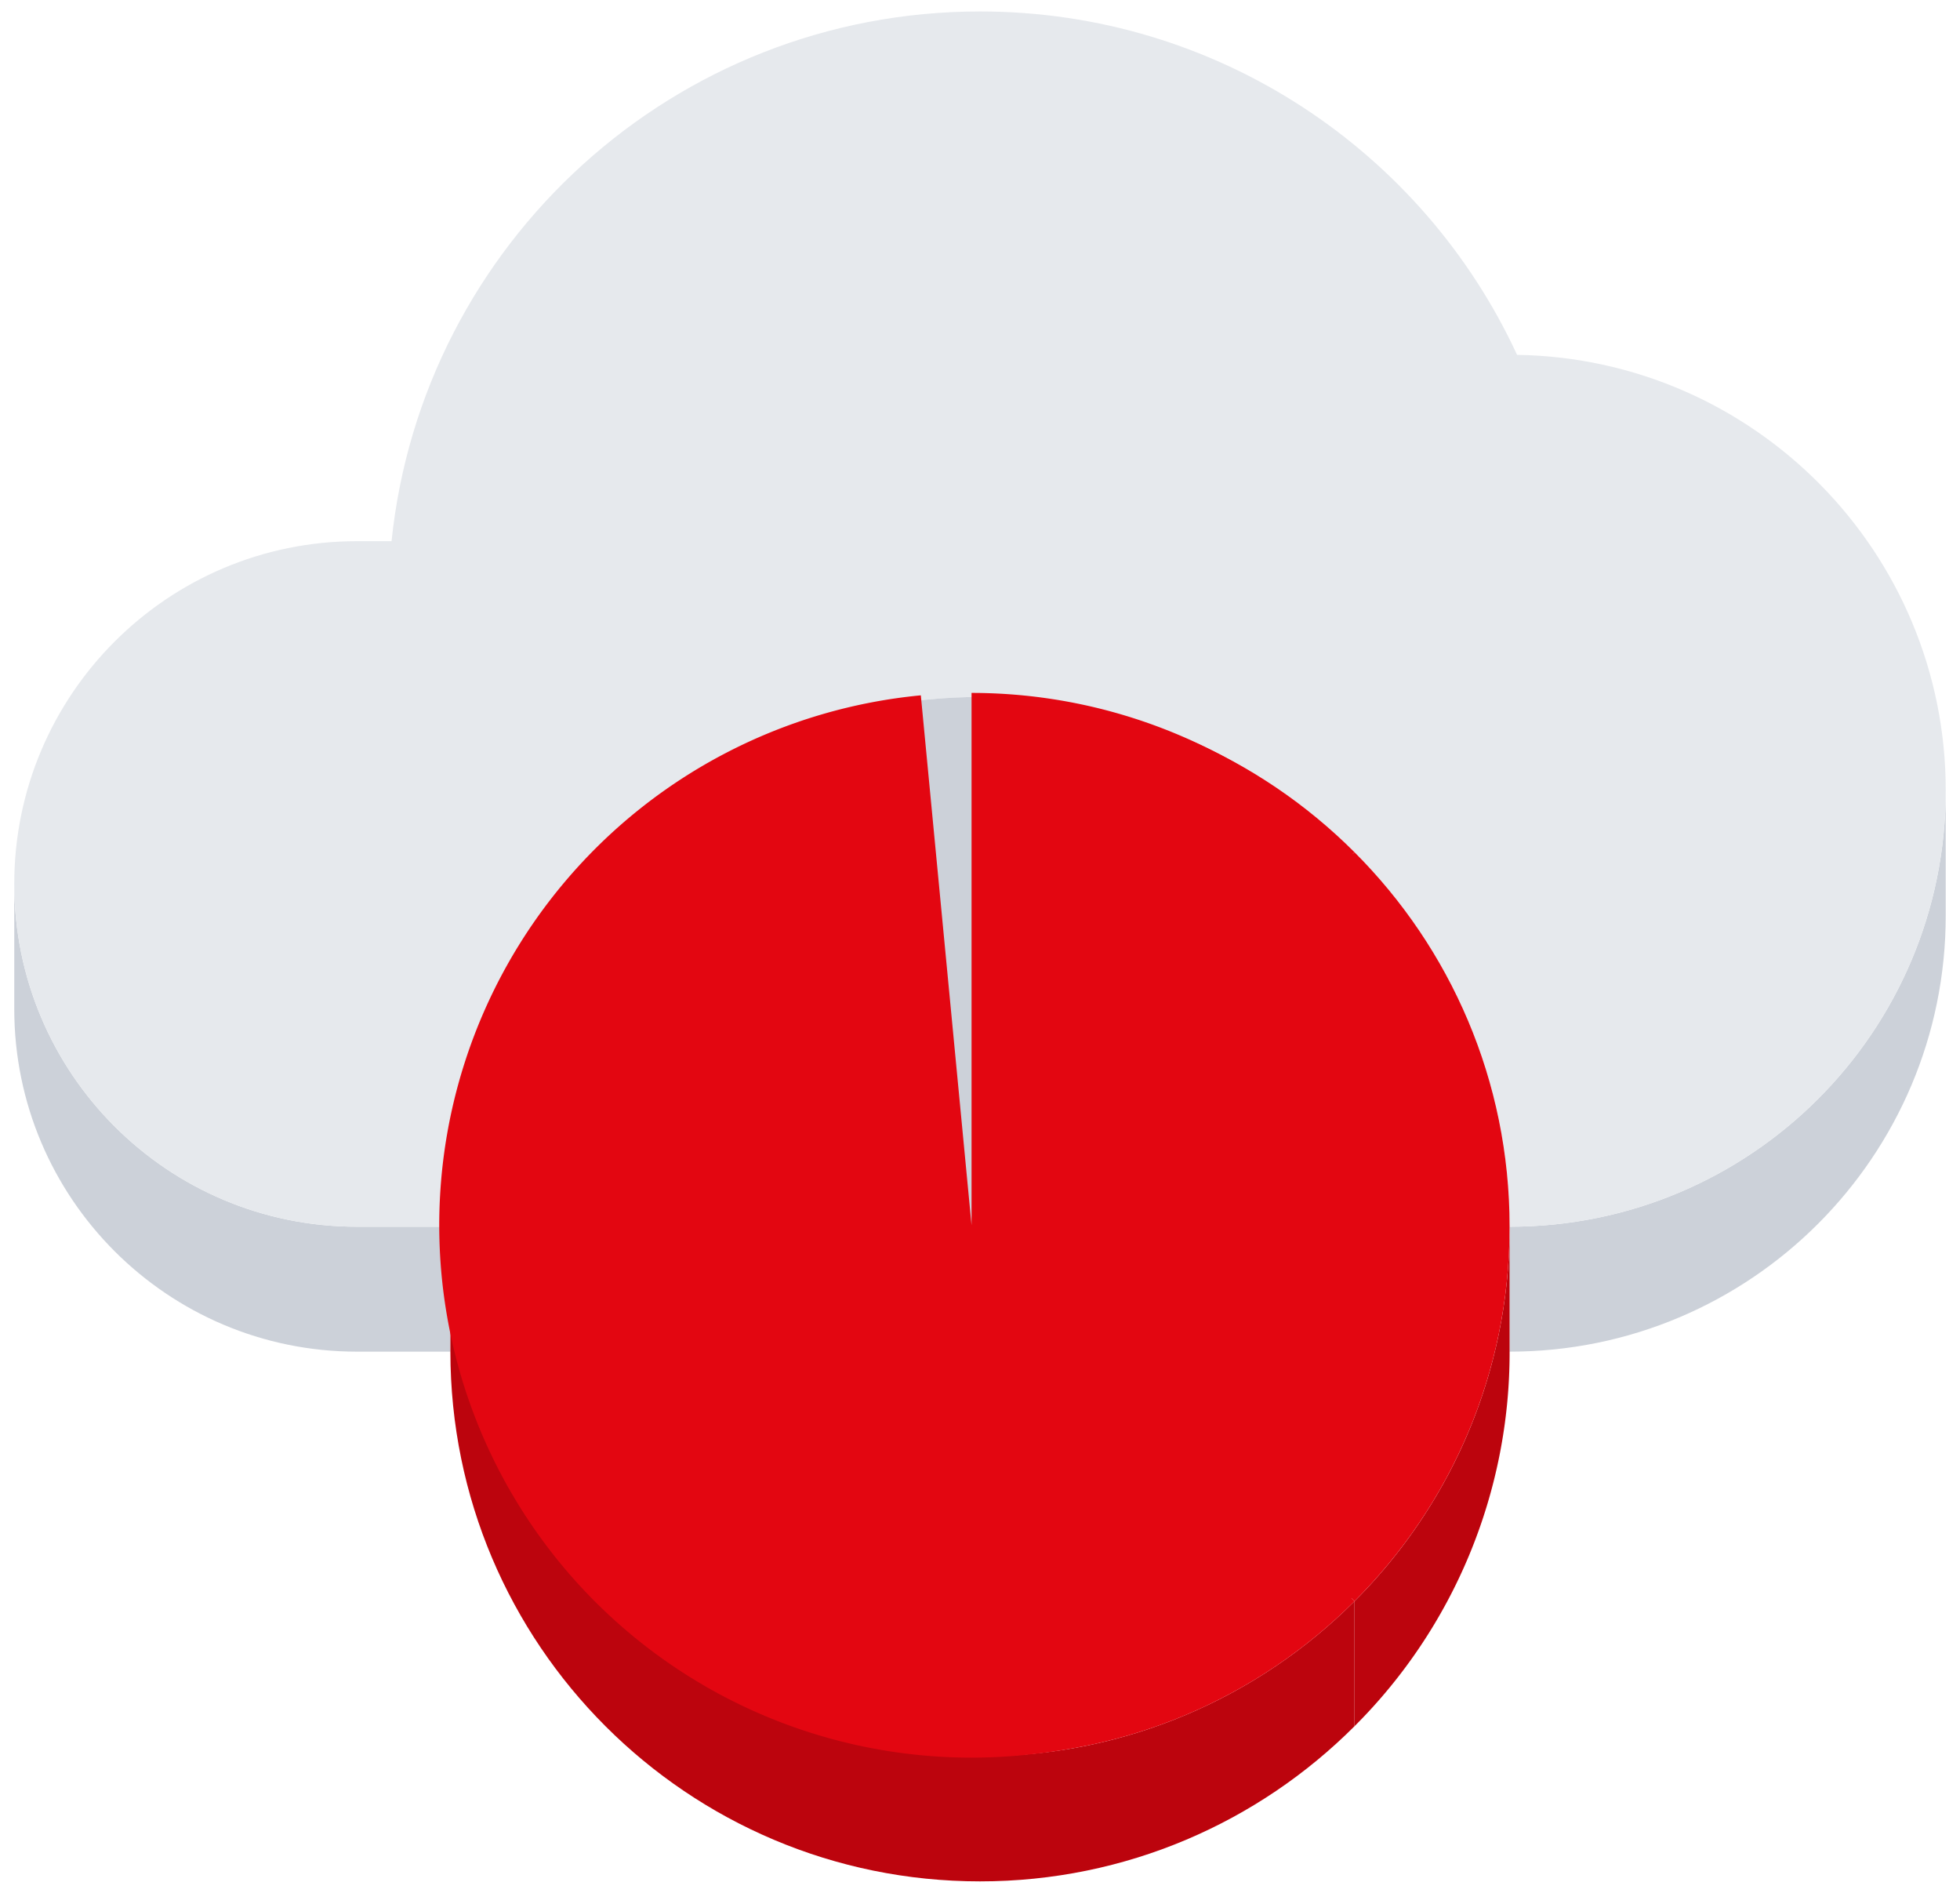 <svg width="116" height="112" viewBox="0 0 116 112" fill="none" xmlns="http://www.w3.org/2000/svg"><path d="M115.156 54.166c0 14.252-11.56 25.812-25.812 25.812v-7.393c14.252 0 25.812-11.542 25.812-25.813v7.394zm-88.5 18.419v7.393h-5.531c-11.21 0-20.281-9.09-20.281-20.281v-7.394c0 11.21 9.071 20.282 20.281 20.282h5.531z" fill="#CCD1D9"/><path d="M89.786 20.997c14.05.22 25.37 11.689 25.37 25.775 0 14.27-11.56 25.813-25.812 25.813 0-8.647-3.501-16.483-9.18-22.162C74.485 44.744 66.649 41.24 58 41.24c-17.313 0-31.344 14.05-31.344 31.344h-5.531C9.915 72.585.844 63.514.844 52.304c0-11.192 9.071-20.282 20.281-20.282h2.048C25 14.414 39.894.678 58.002.678c14.084 0 26.235 8.316 31.784 20.319z" fill="#E6E9ED"/><path d="M58 72.308l.148.148-.148.129H26.656C26.656 55.29 40.687 41.24 58 41.24v31.067z" fill="#CCD1D9"/><path d="M89.344 72.585v7.393a31.216 31.216 0 01-9.18 22.164v-7.395c5.679-5.677 9.18-13.497 9.18-22.162z" fill="#BC040D"/><path d="M80.164 50.425c5.678 5.677 9.18 13.512 9.18 22.16 0 8.665-3.501 16.483-9.18 22.161L58 72.585l.148-.13 22.016-22.03z" fill="#E30611"/><path d="M26.656 72.585c0 17.313 14.031 31.343 31.344 31.343 8.647 0 16.483-3.503 22.164-9.181v7.395c-5.679 5.679-13.515 9.18-22.164 9.18-17.313 0-31.344-14.03-31.344-31.344v-7.393z" fill="#BC040D"/><path d="M58 72.585l22.164 22.162c-5.679 5.678-13.515 9.181-22.164 9.181-17.313 0-31.344-14.03-31.344-31.343H58z" fill="#E30611"/><path d="M57.5 41a31.5 31.5 0 11-3.002.143L57.5 72.5V41z" fill="#E30611"/><path d="M80.164 50.425l-22.017 22.03-.147-.147V41.241c8.647 0 16.483 3.505 22.164 9.184z" fill="#E30611"/></svg>